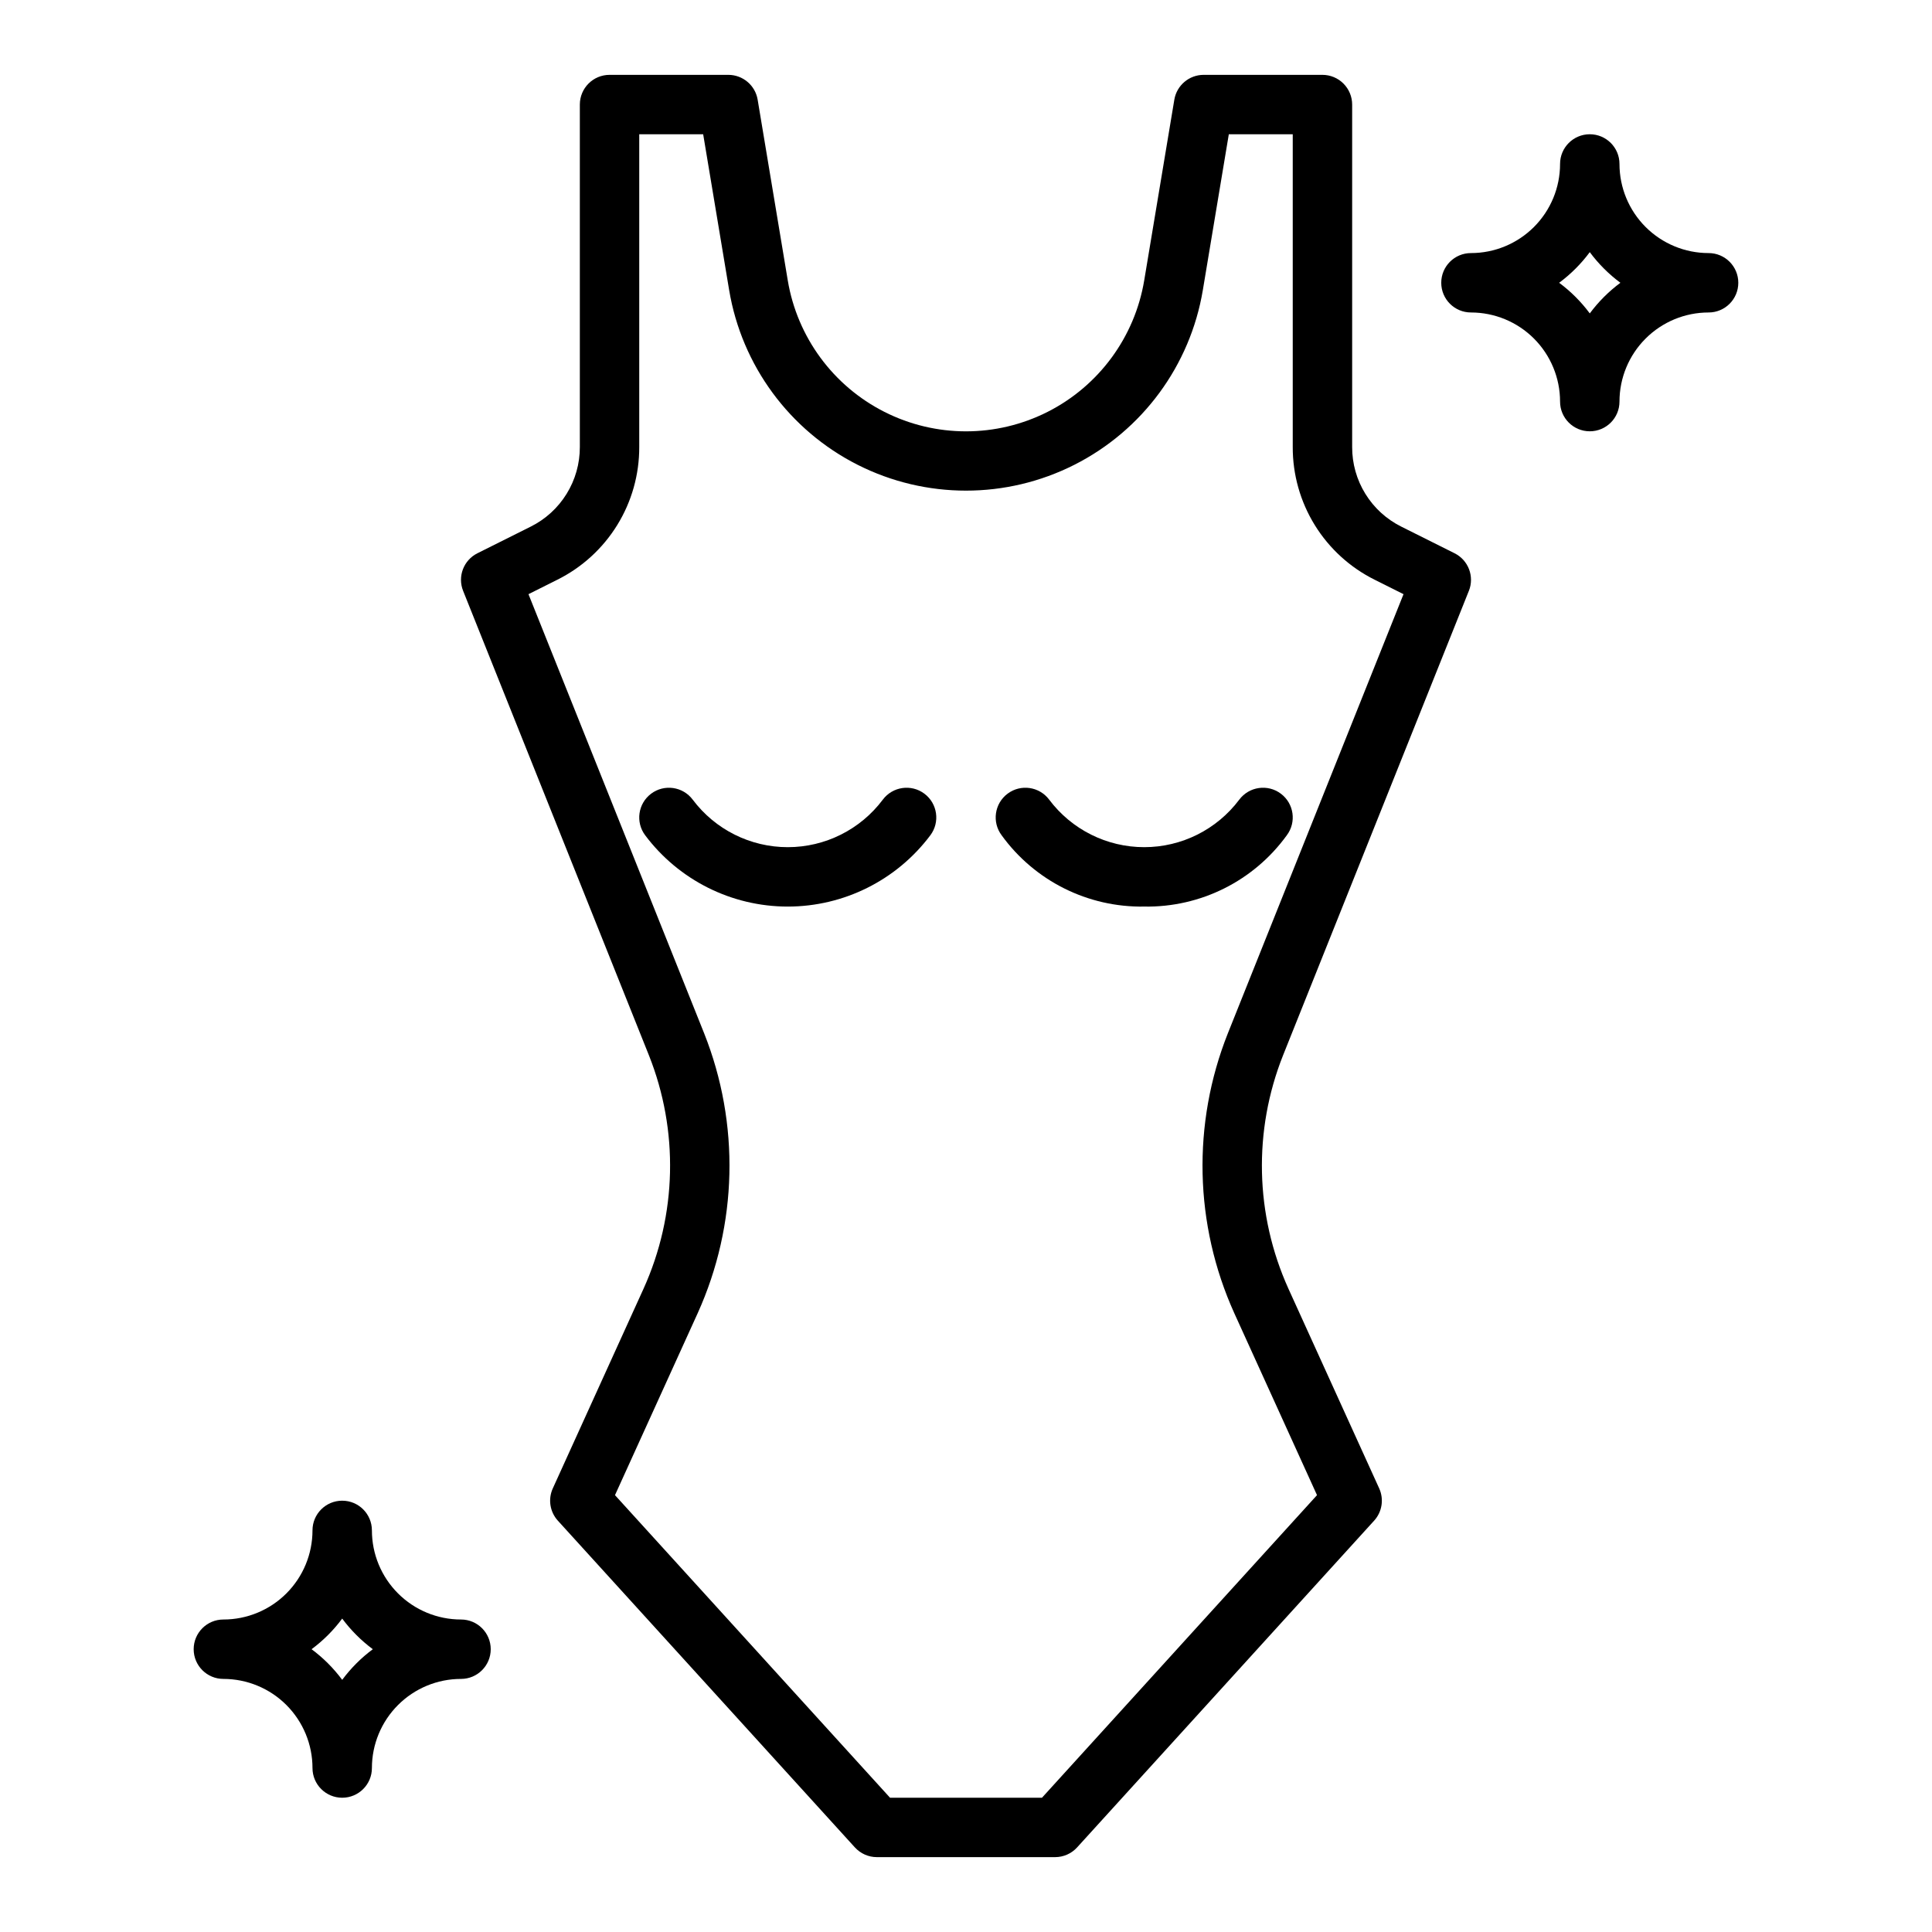 <?xml version="1.0" encoding="UTF-8"?>
<!-- Uploaded to: ICON Repo, www.iconrepo.com, Generator: ICON Repo Mixer Tools -->
<svg fill="#000000" width="800px" height="800px" version="1.1" viewBox="144 144 512 512" xmlns="http://www.w3.org/2000/svg">
 <g>
  <path d="m315.98 423.69c7.934 19.945 7.418 42.258-1.426 61.812l-24.055 52.934c-1.305 2.863-0.777 6.227 1.336 8.555l78.719 86.594h0.004c1.492 1.641 3.606 2.574 5.824 2.574h47.23c2.219 0 4.336-0.934 5.828-2.574l78.719-86.594c2.117-2.328 2.641-5.691 1.34-8.555l-24.059-52.93v-0.004c-8.844-19.555-9.355-41.867-1.426-61.812l49.246-123.1h0.004c1.523-3.805-0.125-8.145-3.797-9.973l-14.082-7.039c-3.93-1.949-7.238-4.961-9.543-8.695-2.309-3.731-3.523-8.035-3.508-12.426v-90.746c0-2.09-0.832-4.09-2.309-5.566-1.473-1.477-3.477-2.309-5.566-2.309h-31.484c-3.848 0.004-7.129 2.781-7.766 6.574l-7.981 47.895c-2.508 15.027-12.016 27.965-25.609 34.844-13.594 6.879-29.652 6.879-43.242 0-13.594-6.879-23.105-19.816-25.613-34.844l-7.981-47.895c-0.637-3.793-3.918-6.57-7.762-6.574h-31.488c-4.348 0-7.871 3.527-7.871 7.875v90.746c0.012 4.391-1.203 8.695-3.512 12.426-2.305 3.734-5.613 6.746-9.543 8.695l-14.082 7.039c-3.668 1.828-5.32 6.168-3.793 9.973zm-24.332-126.03c6.555-3.25 12.066-8.27 15.91-14.492 3.848-6.223 5.871-13.398 5.848-20.715v-82.875h16.941l6.887 41.32c3.344 19.961 15.98 37.141 34.039 46.277 18.062 9.133 39.391 9.133 57.449 0 18.059-9.137 30.695-26.316 34.039-46.277l6.887-41.32h16.941v82.875c-0.023 7.316 2.004 14.492 5.848 20.715 3.848 6.223 9.359 11.242 15.91 14.492l7.598 3.801-46.555 116.39c-9.512 23.934-8.895 50.703 1.715 74.172l21.914 48.207-72.883 80.184h-40.273l-72.887-80.184 21.914-48.215c10.609-23.469 11.227-50.238 1.715-74.172l-46.555-116.38z"/>
  <path d="m390.55 365.36c2.609-3.481 1.906-8.414-1.574-11.023-3.477-2.609-8.41-1.902-11.02 1.574-5.945 7.93-15.281 12.598-25.191 12.598s-19.242-4.668-25.191-12.598c-2.606-3.477-7.543-4.184-11.02-1.574-3.477 2.609-4.184 7.543-1.574 11.023 8.922 11.891 22.918 18.891 37.785 18.891s28.867-7 37.785-18.891z"/>
  <path d="m447.23 384.25c14.926 0.258 29.035-6.797 37.785-18.891 2.609-3.481 1.906-8.414-1.574-11.023-3.477-2.609-8.41-1.902-11.02 1.574-5.949 7.93-15.281 12.598-25.191 12.598-9.91 0-19.242-4.668-25.191-12.598-2.609-3.477-7.543-4.184-11.02-1.574-3.477 2.609-4.184 7.543-1.574 11.023 8.75 12.094 22.859 19.148 37.785 18.891z"/>
  <path d="m533.82 226.81c6.262 0 12.27 2.488 16.699 6.918 4.426 4.43 6.914 10.438 6.914 16.699 0 4.348 3.527 7.871 7.875 7.871s7.871-3.523 7.871-7.871c0-6.262 2.488-12.27 6.918-16.699 4.426-4.43 10.434-6.918 16.699-6.918 4.348 0 7.871-3.523 7.871-7.871s-3.523-7.871-7.871-7.871c-6.266 0-12.273-2.488-16.699-6.918-4.43-4.43-6.918-10.434-6.918-16.699 0-4.348-3.523-7.871-7.871-7.871s-7.875 3.523-7.875 7.871c0 6.266-2.488 12.27-6.914 16.699-4.43 4.43-10.438 6.918-16.699 6.918-4.348 0-7.875 3.523-7.875 7.871s3.527 7.871 7.875 7.871zm31.488-15.988c2.293 3.09 5.027 5.824 8.113 8.117-3.086 2.293-5.82 5.027-8.113 8.117-2.293-3.09-5.027-5.824-8.117-8.117 3.09-2.293 5.824-5.027 8.117-8.117z"/>
  <path d="m203.2 588.93c6.262 0 12.27 2.488 16.699 6.918 4.426 4.43 6.914 10.438 6.914 16.699 0 4.348 3.527 7.871 7.875 7.871s7.871-3.523 7.871-7.871c0-6.262 2.488-12.27 6.918-16.699 4.426-4.43 10.434-6.918 16.699-6.918 4.348 0 7.871-3.523 7.871-7.871 0-4.348-3.523-7.871-7.871-7.871-6.266 0-12.273-2.488-16.699-6.918-4.43-4.43-6.918-10.434-6.918-16.699 0-4.348-3.523-7.871-7.871-7.871s-7.875 3.523-7.875 7.871c0 6.266-2.488 12.27-6.914 16.699-4.43 4.43-10.438 6.918-16.699 6.918-4.348 0-7.875 3.523-7.875 7.871 0 4.348 3.527 7.871 7.875 7.871zm31.488-15.988c2.293 3.09 5.027 5.824 8.113 8.117-3.086 2.293-5.82 5.027-8.113 8.117-2.293-3.09-5.027-5.824-8.117-8.117 3.09-2.293 5.824-5.027 8.117-8.117z"/>
 </g>
</svg>